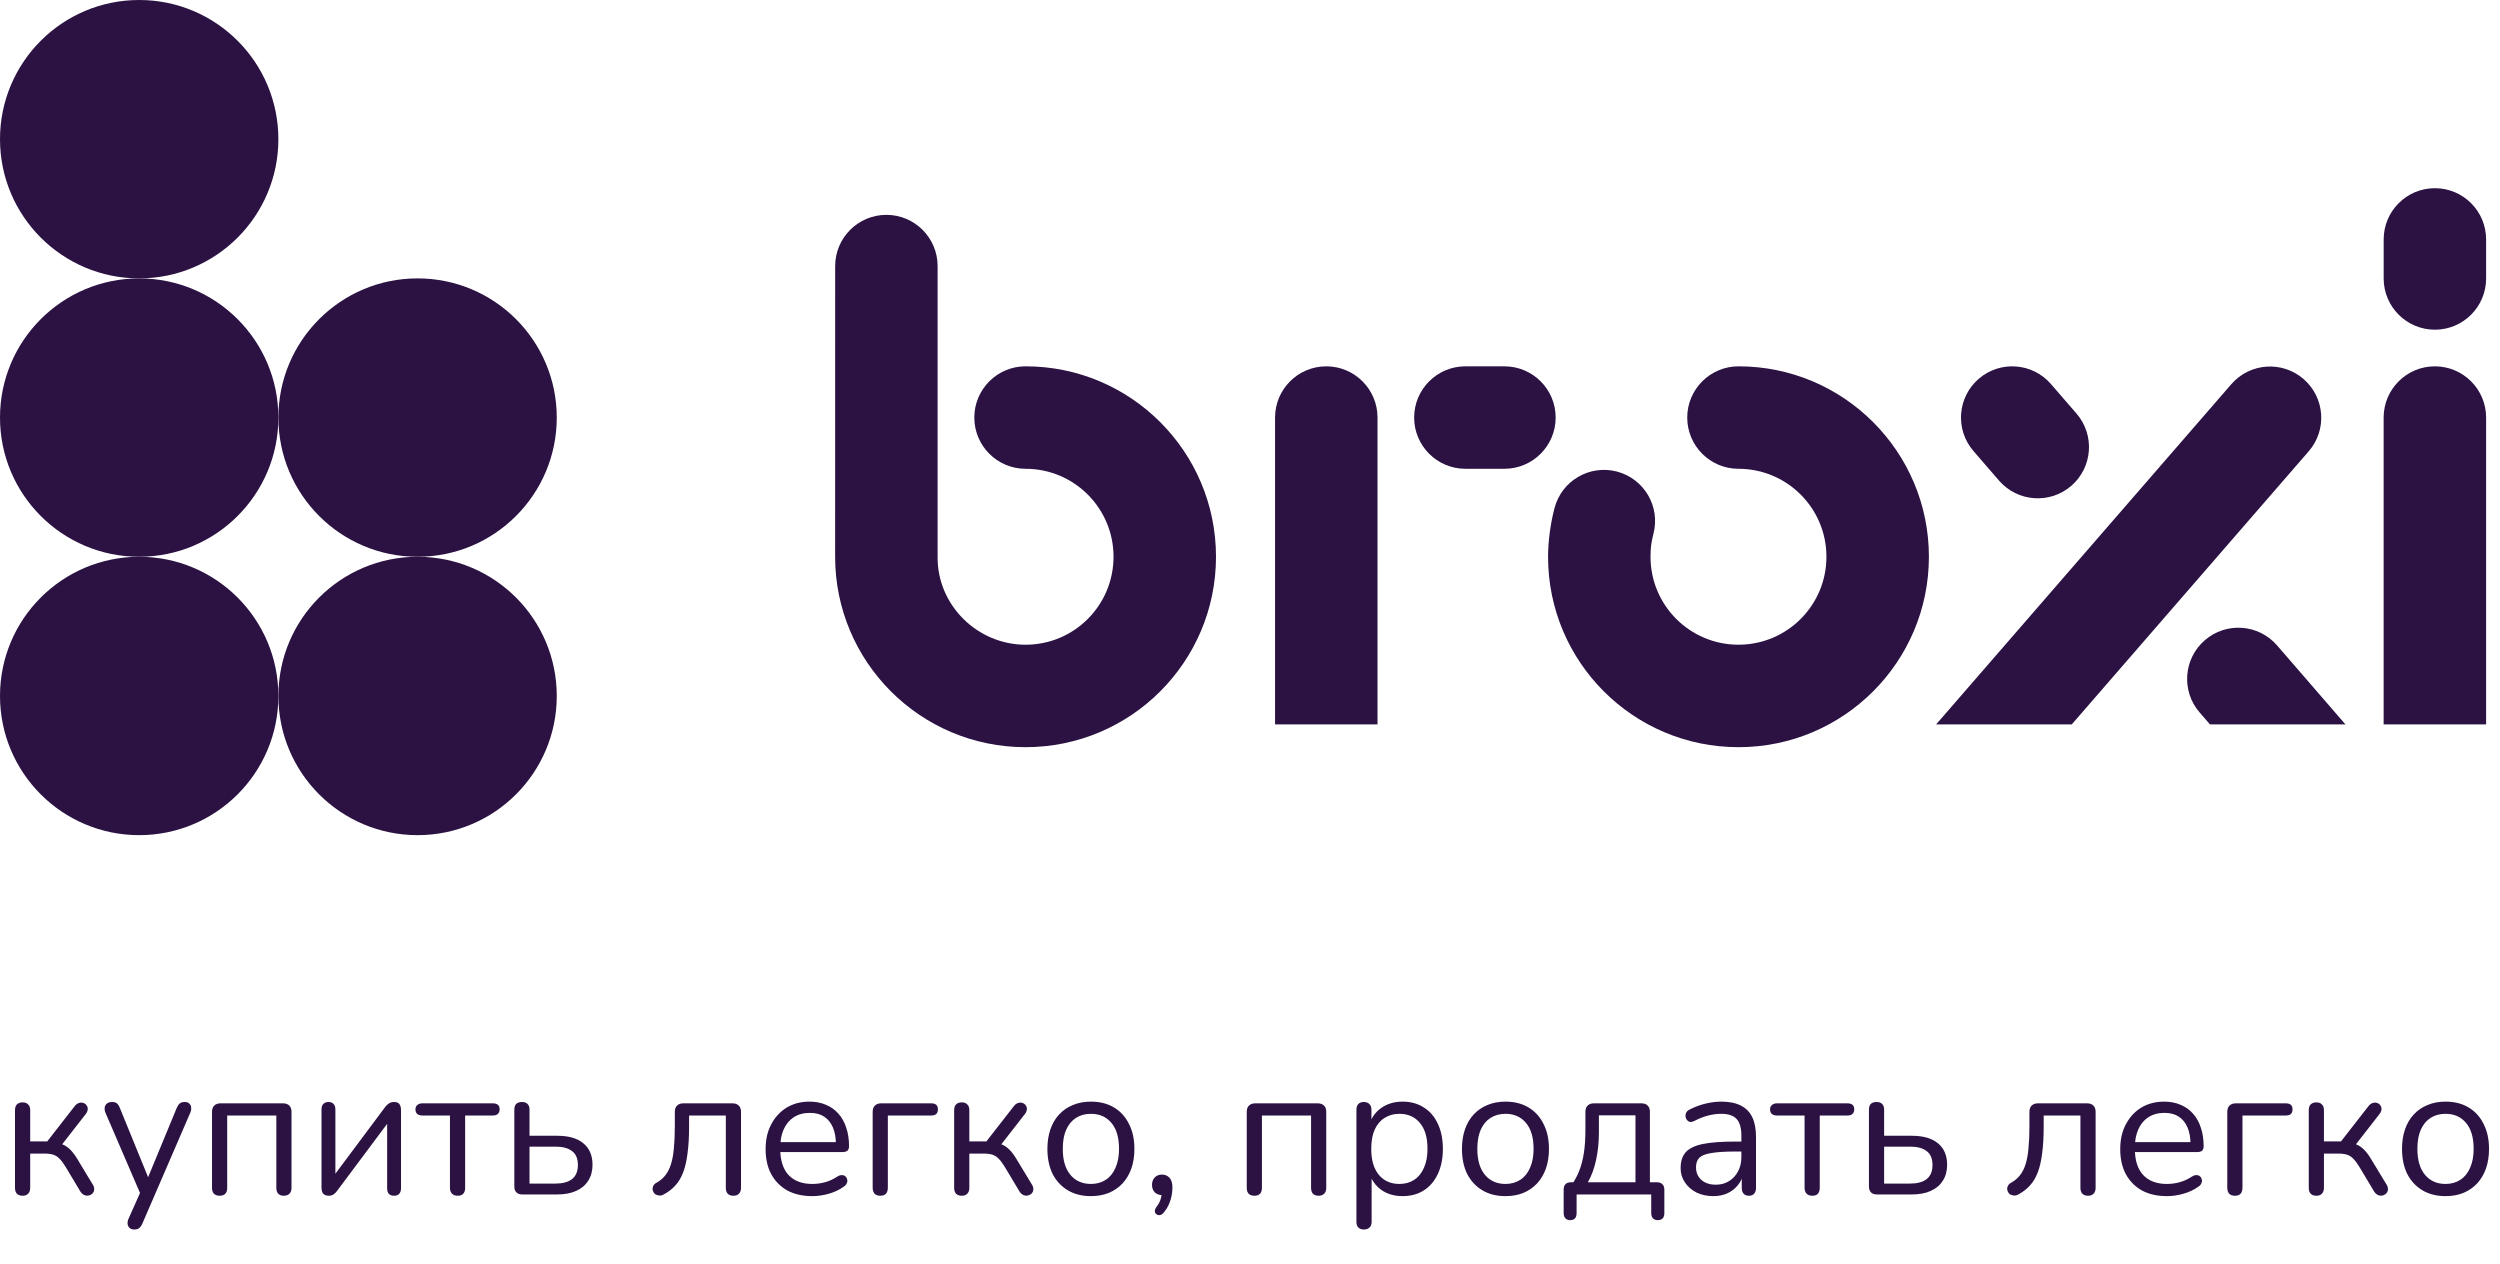<svg width="180" height="91" viewBox="0 0 180 91" fill="none" xmlns="http://www.w3.org/2000/svg">
<path d="M105.507 33.752C103.471 33.752 101.819 32.101 101.819 30.064C101.819 28.028 103.47 26.376 105.507 26.376L108.319 26.376C110.356 26.376 112.007 28.027 112.007 30.064C112.007 32.1 110.356 33.752 108.32 33.752L105.507 33.752Z" fill="#2B1243"/>
<path d="M60.132 19.159C60.132 17.122 61.782 15.47 63.82 15.47C65.857 15.47 67.508 17.122 67.508 19.159V40.087C67.471 43.571 70.376 46.42 73.839 46.42C77.34 46.42 80.174 43.586 80.174 40.086C80.174 36.586 77.339 33.753 73.839 33.753C71.803 33.753 70.151 32.1 70.151 30.064C70.151 28.027 71.803 26.375 73.839 26.375C81.409 26.375 87.552 32.515 87.552 40.086C87.552 47.657 81.41 53.797 73.839 53.797C66.269 53.797 60.129 47.655 60.129 40.086L60.132 19.159Z" fill="#2B1243"/>
<path d="M91.804 30.065C91.804 28.028 93.455 26.376 95.492 26.376C97.529 26.376 99.181 28.028 99.181 30.065V52.155H91.804V30.065Z" fill="#2B1243"/>
<path d="M125.17 26.375C132.74 26.375 138.881 32.515 138.881 40.086C138.881 47.656 132.741 53.797 125.17 53.797C117.599 53.797 111.46 47.656 111.46 40.086C111.46 38.974 111.642 37.649 111.927 36.575C112.444 34.61 114.457 33.436 116.422 33.953C118.387 34.47 119.561 36.483 119.044 38.448C118.889 39.03 118.837 39.485 118.837 40.086C118.837 43.585 121.671 46.419 125.17 46.419C128.67 46.419 131.503 43.586 131.503 40.086C131.503 36.587 128.669 33.753 125.17 33.753V33.753C123.133 33.753 121.481 32.102 121.481 30.065C121.481 28.028 123.133 26.376 125.17 26.376V26.375Z" fill="#2B1243"/>
<path d="M171.622 30.065C171.622 28.028 173.273 26.376 175.311 26.376C177.347 26.376 179 28.028 179 30.065V52.155H171.622V30.065Z" fill="#2B1243"/>
<path d="M139.403 52.155L160.656 27.66C161.992 26.122 164.32 25.957 165.859 27.292C167.397 28.627 167.562 30.956 166.227 32.494L149.168 52.155H139.403Z" fill="#2B1243"/>
<path d="M158.372 51.296C157.039 49.757 157.208 47.428 158.748 46.095C160.289 44.762 162.617 44.931 163.95 46.471L168.87 52.155H159.115L158.372 51.296Z" fill="#2B1243"/>
<path d="M142.091 32.477C140.758 30.937 140.926 28.608 142.467 27.275C144.007 25.943 146.336 26.111 147.668 27.651L149.509 29.778C150.841 31.318 150.673 33.647 149.133 34.98C147.592 36.312 145.263 36.144 143.931 34.604L142.091 32.477Z" fill="#2B1243"/>
<path fill-rule="evenodd" clip-rule="evenodd" d="M10.021 0C4.487 0 0 4.487 0 10.022C0 15.556 4.487 20.044 10.021 20.044C15.556 20.044 20.043 15.556 20.043 10.022C20.043 4.487 15.556 0 10.021 0Z" fill="#2B1243"/>
<path fill-rule="evenodd" clip-rule="evenodd" d="M10.021 20.044C4.487 20.044 0 24.53 0 30.065C0 35.6 4.487 40.087 10.021 40.087C15.556 40.087 20.043 35.6 20.043 30.065C20.043 24.53 15.556 20.044 10.021 20.044Z" fill="#2B1243"/>
<path fill-rule="evenodd" clip-rule="evenodd" d="M10.021 40.087C4.487 40.087 0 44.574 0 50.109C0 55.644 4.487 60.131 10.021 60.131C15.556 60.131 20.043 55.644 20.043 50.109C20.043 44.574 15.556 40.087 10.021 40.087Z" fill="#2B1243"/>
<path fill-rule="evenodd" clip-rule="evenodd" d="M30.065 20.044C24.53 20.044 20.044 24.53 20.044 30.065C20.044 35.6 24.53 40.087 30.065 40.087C35.6 40.087 40.087 35.6 40.087 30.065C40.087 24.53 35.6 20.044 30.065 20.044Z" fill="#2B1243"/>
<path fill-rule="evenodd" clip-rule="evenodd" d="M30.065 40.087C24.53 40.087 20.044 44.574 20.044 50.109C20.044 55.644 24.53 60.131 30.065 60.131C35.6 60.131 40.087 55.644 40.087 50.109C40.087 44.574 35.6 40.087 30.065 40.087Z" fill="#2B1243"/>
<path d="M171.624 17.238C171.624 15.202 173.275 13.55 175.312 13.55C177.348 13.55 179 15.201 179 17.238L179 20.05C179 22.087 177.349 23.738 175.312 23.738C173.276 23.738 171.625 22.087 171.624 20.051L171.624 17.238Z" fill="#2B1243"/>
<path d="M1.633 86.094C1.454 86.094 1.314 86.045 1.215 85.946C1.125 85.847 1.08 85.707 1.08 85.528V79.939C1.08 79.749 1.125 79.61 1.215 79.52C1.314 79.421 1.454 79.371 1.633 79.371C1.804 79.371 1.935 79.421 2.025 79.52C2.124 79.61 2.174 79.749 2.174 79.939V82.18H3.402L5.4 79.615C5.49 79.507 5.589 79.439 5.697 79.412C5.805 79.376 5.904 79.376 5.994 79.412C6.093 79.439 6.17 79.493 6.223 79.574C6.287 79.646 6.318 79.736 6.318 79.844C6.318 79.952 6.277 80.064 6.197 80.181L4.293 82.625L3.982 82.274C4.234 82.301 4.455 82.364 4.644 82.463C4.833 82.562 5.013 82.71 5.184 82.909C5.355 83.106 5.54 83.381 5.737 83.732L6.71 85.338C6.772 85.465 6.795 85.577 6.777 85.676C6.768 85.775 6.723 85.865 6.642 85.946C6.561 86.018 6.466 86.063 6.359 86.081C6.26 86.099 6.16 86.085 6.061 86.04C5.963 85.996 5.872 85.915 5.792 85.797L4.725 84.016C4.572 83.763 4.428 83.57 4.293 83.435C4.158 83.291 4.005 83.192 3.834 83.138C3.663 83.084 3.451 83.057 3.2 83.057H2.174V85.528C2.174 85.707 2.124 85.847 2.025 85.946C1.935 86.045 1.804 86.094 1.633 86.094ZM9.657 88.525C9.522 88.525 9.414 88.489 9.333 88.416C9.252 88.344 9.203 88.246 9.185 88.12C9.176 88.002 9.198 87.881 9.252 87.755L10.184 85.662V86.135L7.592 80.114C7.538 79.979 7.52 79.853 7.538 79.736C7.556 79.619 7.61 79.525 7.7 79.453C7.79 79.38 7.916 79.344 8.078 79.344C8.222 79.344 8.334 79.376 8.415 79.439C8.496 79.502 8.568 79.615 8.631 79.776L10.845 85.204H10.481L12.722 79.776C12.794 79.615 12.87 79.502 12.951 79.439C13.033 79.376 13.149 79.344 13.303 79.344C13.447 79.344 13.555 79.38 13.627 79.453C13.707 79.525 13.752 79.619 13.761 79.736C13.78 79.844 13.761 79.966 13.707 80.1L10.252 88.093C10.18 88.254 10.098 88.367 10.008 88.43C9.927 88.493 9.81 88.525 9.657 88.525ZM15.819 86.094C15.639 86.094 15.499 86.045 15.4 85.946C15.31 85.847 15.265 85.707 15.265 85.528V80.06C15.265 79.853 15.319 79.7 15.428 79.601C15.536 79.493 15.688 79.439 15.886 79.439H20.369C20.567 79.439 20.72 79.493 20.828 79.601C20.936 79.7 20.989 79.853 20.989 80.06V85.528C20.989 85.707 20.94 85.847 20.841 85.946C20.742 86.045 20.607 86.094 20.436 86.094C20.265 86.094 20.13 86.045 20.031 85.946C19.941 85.847 19.896 85.707 19.896 85.528V80.317H16.359V85.528C16.359 85.707 16.314 85.847 16.224 85.946C16.134 86.045 15.999 86.094 15.819 86.094ZM23.649 86.094C23.55 86.094 23.46 86.072 23.379 86.027C23.307 85.991 23.248 85.928 23.203 85.838C23.167 85.748 23.149 85.635 23.149 85.501V79.885C23.149 79.704 23.194 79.57 23.284 79.48C23.374 79.389 23.496 79.344 23.649 79.344C23.811 79.344 23.932 79.389 24.013 79.48C24.103 79.57 24.148 79.704 24.148 79.885V84.96H23.811L27.739 79.695C27.811 79.597 27.897 79.516 27.996 79.453C28.095 79.38 28.221 79.344 28.374 79.344C28.482 79.344 28.572 79.362 28.644 79.398C28.716 79.434 28.77 79.498 28.806 79.588C28.851 79.668 28.873 79.781 28.873 79.925V85.555C28.873 85.725 28.828 85.861 28.738 85.96C28.657 86.049 28.536 86.094 28.374 86.094C28.212 86.094 28.086 86.049 27.996 85.96C27.915 85.861 27.874 85.725 27.874 85.555V80.465H28.212L24.27 85.743C24.207 85.834 24.126 85.915 24.027 85.987C23.937 86.058 23.811 86.094 23.649 86.094ZM32.95 86.094C32.779 86.094 32.644 86.045 32.545 85.946C32.446 85.847 32.397 85.707 32.397 85.528V80.317H30.426C30.084 80.317 29.913 80.168 29.913 79.871C29.913 79.736 29.958 79.632 30.048 79.561C30.138 79.48 30.264 79.439 30.426 79.439H35.475C35.808 79.439 35.974 79.583 35.974 79.871C35.974 80.015 35.929 80.127 35.839 80.209C35.758 80.281 35.637 80.317 35.475 80.317H33.49V85.528C33.49 85.707 33.445 85.847 33.355 85.946C33.274 86.045 33.139 86.094 32.95 86.094ZM37.599 86C37.419 86 37.279 85.951 37.18 85.852C37.081 85.752 37.032 85.613 37.032 85.433V79.898C37.032 79.709 37.077 79.57 37.167 79.48C37.266 79.389 37.405 79.344 37.585 79.344C37.756 79.344 37.887 79.389 37.977 79.48C38.076 79.57 38.125 79.709 38.125 79.898V81.775H40.11C40.947 81.775 41.581 81.959 42.013 82.328C42.445 82.688 42.661 83.201 42.661 83.867C42.661 84.308 42.558 84.691 42.351 85.014C42.153 85.329 41.865 85.573 41.487 85.743C41.118 85.915 40.659 86 40.11 86H37.599ZM38.125 85.217H40.002C40.515 85.217 40.911 85.109 41.19 84.893C41.469 84.668 41.608 84.331 41.608 83.88C41.608 83.421 41.469 83.088 41.19 82.882C40.911 82.665 40.515 82.558 40.002 82.558H38.125V85.217ZM52.799 86.094C52.628 86.094 52.493 86.045 52.394 85.946C52.304 85.847 52.259 85.707 52.259 85.528V80.317H49.613V81.153C49.613 81.856 49.577 82.477 49.505 83.016C49.442 83.547 49.338 84.007 49.194 84.394C49.05 84.781 48.857 85.105 48.614 85.365C48.38 85.626 48.087 85.847 47.736 86.027C47.619 86.081 47.507 86.094 47.399 86.067C47.291 86.049 47.201 86.009 47.129 85.946C47.066 85.874 47.021 85.788 46.994 85.689C46.976 85.591 46.989 85.492 47.034 85.392C47.079 85.293 47.16 85.213 47.277 85.15C47.538 85.005 47.75 84.826 47.912 84.609C48.083 84.394 48.218 84.124 48.317 83.799C48.416 83.475 48.483 83.097 48.519 82.665C48.564 82.225 48.587 81.707 48.587 81.113V80.06C48.587 79.853 48.641 79.7 48.749 79.601C48.857 79.493 49.01 79.439 49.208 79.439H52.731C52.929 79.439 53.082 79.493 53.19 79.601C53.298 79.7 53.352 79.853 53.352 80.06V85.528C53.352 85.707 53.303 85.847 53.204 85.946C53.114 86.045 52.979 86.094 52.799 86.094ZM58.485 86.121C57.792 86.121 57.194 85.987 56.69 85.716C56.195 85.438 55.808 85.046 55.529 84.542C55.259 84.038 55.124 83.435 55.124 82.733C55.124 82.049 55.259 81.455 55.529 80.951C55.799 80.438 56.168 80.037 56.636 79.749C57.113 79.462 57.662 79.317 58.283 79.317C58.724 79.317 59.12 79.394 59.471 79.547C59.822 79.691 60.119 79.903 60.362 80.181C60.614 80.46 60.803 80.798 60.929 81.194C61.064 81.59 61.131 82.035 61.131 82.531C61.131 82.674 61.091 82.782 61.01 82.855C60.929 82.918 60.812 82.949 60.659 82.949H55.961V82.234H60.402L60.186 82.409C60.186 81.923 60.114 81.513 59.97 81.18C59.826 80.838 59.615 80.578 59.336 80.397C59.066 80.218 58.724 80.127 58.31 80.127C57.851 80.127 57.459 80.236 57.135 80.451C56.82 80.659 56.582 80.951 56.42 81.329C56.258 81.698 56.177 82.13 56.177 82.625V82.706C56.177 83.534 56.375 84.164 56.771 84.596C57.176 85.028 57.747 85.244 58.485 85.244C58.791 85.244 59.093 85.204 59.39 85.123C59.696 85.041 59.993 84.906 60.281 84.718C60.407 84.636 60.519 84.6 60.618 84.609C60.726 84.609 60.812 84.641 60.875 84.704C60.938 84.758 60.978 84.83 60.996 84.92C61.023 85.001 61.014 85.091 60.969 85.19C60.933 85.289 60.857 85.374 60.74 85.447C60.443 85.662 60.092 85.829 59.687 85.946C59.282 86.063 58.881 86.121 58.485 86.121ZM63.386 86.094C63.206 86.094 63.066 86.045 62.967 85.946C62.877 85.838 62.832 85.689 62.832 85.501V80.06C62.832 79.853 62.886 79.7 62.994 79.601C63.102 79.493 63.255 79.439 63.453 79.439H67.031C67.201 79.439 67.328 79.475 67.409 79.547C67.49 79.619 67.53 79.727 67.53 79.871C67.53 80.015 67.49 80.127 67.409 80.209C67.328 80.281 67.201 80.317 67.031 80.317H63.925V85.501C63.925 85.897 63.745 86.094 63.386 86.094ZM69.252 86.094C69.072 86.094 68.933 86.045 68.834 85.946C68.744 85.847 68.699 85.707 68.699 85.528V79.939C68.699 79.749 68.744 79.61 68.834 79.52C68.933 79.421 69.072 79.371 69.252 79.371C69.423 79.371 69.554 79.421 69.644 79.52C69.743 79.61 69.792 79.749 69.792 79.939V82.18H71.021L73.019 79.615C73.109 79.507 73.208 79.439 73.316 79.412C73.424 79.376 73.523 79.376 73.613 79.412C73.712 79.439 73.788 79.493 73.842 79.574C73.905 79.646 73.937 79.736 73.937 79.844C73.937 79.952 73.896 80.064 73.815 80.181L71.912 82.625L71.601 82.274C71.853 82.301 72.074 82.364 72.263 82.463C72.452 82.562 72.632 82.71 72.803 82.909C72.974 83.106 73.158 83.381 73.356 83.732L74.328 85.338C74.391 85.465 74.414 85.577 74.396 85.676C74.387 85.775 74.342 85.865 74.261 85.946C74.18 86.018 74.085 86.063 73.977 86.081C73.878 86.099 73.779 86.085 73.68 86.04C73.581 85.996 73.491 85.915 73.41 85.797L72.344 84.016C72.191 83.763 72.047 83.57 71.912 83.435C71.777 83.291 71.624 83.192 71.453 83.138C71.282 83.084 71.07 83.057 70.818 83.057H69.792V85.528C69.792 85.707 69.743 85.847 69.644 85.946C69.554 86.045 69.423 86.094 69.252 86.094ZM78.545 86.121C77.906 86.121 77.353 85.982 76.885 85.703C76.417 85.424 76.052 85.032 75.791 84.528C75.539 84.016 75.413 83.412 75.413 82.719C75.413 82.198 75.485 81.73 75.629 81.316C75.773 80.892 75.985 80.532 76.264 80.236C76.543 79.939 76.871 79.713 77.249 79.561C77.636 79.398 78.068 79.317 78.545 79.317C79.184 79.317 79.738 79.457 80.206 79.736C80.674 80.015 81.034 80.411 81.286 80.924C81.547 81.428 81.677 82.026 81.677 82.719C81.677 83.242 81.605 83.71 81.461 84.124C81.317 84.537 81.106 84.897 80.827 85.204C80.548 85.501 80.215 85.73 79.828 85.892C79.45 86.045 79.022 86.121 78.545 86.121ZM78.545 85.244C78.95 85.244 79.306 85.145 79.612 84.947C79.918 84.749 80.152 84.461 80.314 84.083C80.485 83.705 80.57 83.251 80.57 82.719C80.57 81.9 80.386 81.275 80.017 80.843C79.657 80.411 79.166 80.195 78.545 80.195C78.131 80.195 77.771 80.294 77.465 80.492C77.168 80.681 76.934 80.965 76.763 81.343C76.601 81.712 76.52 82.171 76.52 82.719C76.52 83.529 76.705 84.155 77.074 84.596C77.443 85.028 77.933 85.244 78.545 85.244ZM83.808 87.282C83.718 87.4 83.623 87.467 83.524 87.485C83.425 87.503 83.34 87.485 83.268 87.431C83.196 87.377 83.155 87.3 83.146 87.201C83.146 87.103 83.191 86.995 83.281 86.877C83.425 86.689 83.524 86.495 83.578 86.297C83.632 86.108 83.659 85.933 83.659 85.77L83.713 86.054C83.479 86.054 83.29 85.987 83.146 85.852C83.011 85.707 82.944 85.528 82.944 85.311C82.944 85.096 83.007 84.92 83.133 84.785C83.268 84.641 83.443 84.569 83.659 84.569C83.893 84.569 84.078 84.65 84.213 84.812C84.348 84.965 84.415 85.19 84.415 85.487C84.415 85.676 84.397 85.87 84.361 86.067C84.325 86.275 84.262 86.481 84.172 86.689C84.082 86.895 83.961 87.094 83.808 87.282ZM90.32 86.094C90.139 86.094 90 86.045 89.901 85.946C89.811 85.847 89.766 85.707 89.766 85.528V80.06C89.766 79.853 89.82 79.7 89.928 79.601C90.036 79.493 90.189 79.439 90.387 79.439H94.869C95.067 79.439 95.22 79.493 95.328 79.601C95.436 79.7 95.49 79.853 95.49 80.06V85.528C95.49 85.707 95.441 85.847 95.341 85.946C95.243 86.045 95.108 86.094 94.936 86.094C94.766 86.094 94.63 86.045 94.531 85.946C94.442 85.847 94.397 85.707 94.397 85.528V80.317H90.859V85.528C90.859 85.707 90.814 85.847 90.725 85.946C90.635 86.045 90.499 86.094 90.32 86.094ZM98.203 88.525C98.023 88.525 97.888 88.475 97.798 88.376C97.708 88.286 97.663 88.151 97.663 87.971V79.898C97.663 79.718 97.708 79.583 97.798 79.493C97.888 79.394 98.019 79.344 98.19 79.344C98.37 79.344 98.505 79.394 98.595 79.493C98.694 79.583 98.743 79.718 98.743 79.898V81.18L98.595 80.992C98.739 80.478 99.022 80.073 99.445 79.776C99.877 79.471 100.39 79.317 100.984 79.317C101.569 79.317 102.078 79.457 102.51 79.736C102.951 80.006 103.288 80.397 103.522 80.91C103.765 81.415 103.887 82.017 103.887 82.719C103.887 83.412 103.765 84.016 103.522 84.528C103.288 85.032 102.955 85.424 102.523 85.703C102.091 85.982 101.578 86.121 100.984 86.121C100.39 86.121 99.882 85.973 99.459 85.676C99.036 85.37 98.748 84.965 98.595 84.461H98.757V87.971C98.757 88.151 98.707 88.286 98.608 88.376C98.509 88.475 98.374 88.525 98.203 88.525ZM100.755 85.244C101.169 85.244 101.524 85.145 101.821 84.947C102.127 84.749 102.361 84.461 102.523 84.083C102.694 83.705 102.78 83.251 102.78 82.719C102.78 81.9 102.595 81.275 102.226 80.843C101.866 80.411 101.376 80.195 100.755 80.195C100.35 80.195 99.994 80.294 99.688 80.492C99.382 80.681 99.144 80.965 98.973 81.343C98.811 81.712 98.73 82.171 98.73 82.719C98.73 83.529 98.914 84.155 99.283 84.596C99.652 85.028 100.143 85.244 100.755 85.244ZM108.393 86.121C107.754 86.121 107.2 85.982 106.732 85.703C106.264 85.424 105.9 85.032 105.639 84.528C105.387 84.016 105.261 83.412 105.261 82.719C105.261 82.198 105.333 81.73 105.477 81.316C105.621 80.892 105.832 80.532 106.111 80.236C106.39 79.939 106.719 79.713 107.097 79.561C107.484 79.398 107.916 79.317 108.393 79.317C109.032 79.317 109.585 79.457 110.053 79.736C110.521 80.015 110.881 80.411 111.133 80.924C111.394 81.428 111.525 82.026 111.525 82.719C111.525 83.242 111.453 83.71 111.309 84.124C111.165 84.537 110.953 84.897 110.674 85.204C110.395 85.501 110.062 85.73 109.675 85.892C109.297 86.045 108.87 86.121 108.393 86.121ZM108.393 85.244C108.798 85.244 109.153 85.145 109.459 84.947C109.765 84.749 109.999 84.461 110.161 84.083C110.332 83.705 110.418 83.251 110.418 82.719C110.418 81.9 110.233 81.275 109.864 80.843C109.504 80.411 109.014 80.195 108.393 80.195C107.979 80.195 107.619 80.294 107.313 80.492C107.016 80.681 106.782 80.965 106.611 81.343C106.449 81.712 106.368 82.171 106.368 82.719C106.368 83.529 106.552 84.155 106.921 84.596C107.29 85.028 107.781 85.244 108.393 85.244ZM113.056 87.85C112.903 87.85 112.786 87.805 112.705 87.715C112.624 87.624 112.583 87.499 112.583 87.337V85.662C112.583 85.302 112.763 85.123 113.123 85.123H113.771L113.123 85.352C113.366 85.028 113.56 84.677 113.704 84.299C113.857 83.912 113.969 83.48 114.041 83.003C114.113 82.526 114.149 81.981 114.149 81.37V80.06C114.149 79.853 114.203 79.7 114.311 79.601C114.419 79.493 114.572 79.439 114.77 79.439H118.172C118.379 79.439 118.532 79.493 118.631 79.601C118.739 79.7 118.793 79.853 118.793 80.06V85.622L118.294 85.123H119.293C119.464 85.123 119.594 85.168 119.684 85.257C119.783 85.347 119.833 85.483 119.833 85.662V87.337C119.833 87.678 119.675 87.85 119.36 87.85C119.207 87.85 119.09 87.805 119.009 87.715C118.928 87.624 118.888 87.499 118.888 87.337V86H113.515V87.337C113.515 87.678 113.362 87.85 113.056 87.85ZM114.325 85.123H117.754V80.303H115.121V81.558C115.121 82.234 115.054 82.886 114.919 83.516C114.784 84.137 114.586 84.672 114.325 85.123ZM123.367 86.121C122.917 86.121 122.512 86.036 122.152 85.865C121.801 85.685 121.522 85.442 121.315 85.136C121.108 84.83 121.005 84.488 121.005 84.11C121.005 83.624 121.126 83.242 121.369 82.963C121.621 82.683 122.031 82.486 122.598 82.368C123.174 82.251 123.957 82.193 124.947 82.193H125.554V82.909H124.96C124.231 82.909 123.655 82.945 123.232 83.016C122.818 83.079 122.526 83.192 122.355 83.354C122.193 83.516 122.112 83.746 122.112 84.043C122.112 84.412 122.238 84.713 122.49 84.947C122.751 85.181 123.102 85.298 123.543 85.298C123.903 85.298 124.218 85.213 124.488 85.041C124.767 84.871 124.983 84.636 125.136 84.34C125.298 84.043 125.379 83.701 125.379 83.314V81.775C125.379 81.216 125.266 80.816 125.041 80.573C124.816 80.321 124.447 80.195 123.934 80.195C123.619 80.195 123.304 80.236 122.989 80.317C122.674 80.397 122.341 80.528 121.99 80.708C121.864 80.771 121.756 80.793 121.666 80.775C121.576 80.749 121.504 80.699 121.45 80.627C121.396 80.555 121.365 80.474 121.356 80.384C121.347 80.285 121.365 80.191 121.41 80.1C121.464 80.01 121.545 79.939 121.653 79.885C122.049 79.686 122.44 79.543 122.827 79.453C123.214 79.362 123.583 79.317 123.934 79.317C124.501 79.317 124.969 79.412 125.338 79.601C125.707 79.781 125.982 80.06 126.162 80.438C126.342 80.807 126.432 81.284 126.432 81.869V85.528C126.432 85.707 126.387 85.847 126.297 85.946C126.216 86.045 126.094 86.094 125.932 86.094C125.761 86.094 125.631 86.045 125.541 85.946C125.451 85.847 125.406 85.707 125.406 85.528V84.475H125.527C125.455 84.817 125.316 85.109 125.109 85.352C124.911 85.595 124.663 85.784 124.366 85.919C124.069 86.054 123.736 86.121 123.367 86.121ZM130.482 86.094C130.311 86.094 130.176 86.045 130.077 85.946C129.978 85.847 129.929 85.707 129.929 85.528V80.317H127.958C127.616 80.317 127.445 80.168 127.445 79.871C127.445 79.736 127.49 79.632 127.58 79.561C127.67 79.48 127.796 79.439 127.958 79.439H133.007C133.34 79.439 133.506 79.583 133.506 79.871C133.506 80.015 133.461 80.127 133.371 80.209C133.29 80.281 133.169 80.317 133.007 80.317H131.022V85.528C131.022 85.707 130.977 85.847 130.887 85.946C130.806 86.045 130.671 86.094 130.482 86.094ZM135.131 86C134.951 86 134.811 85.951 134.712 85.852C134.613 85.752 134.564 85.613 134.564 85.433V79.898C134.564 79.709 134.609 79.57 134.699 79.48C134.798 79.389 134.937 79.344 135.117 79.344C135.288 79.344 135.419 79.389 135.509 79.48C135.608 79.57 135.657 79.709 135.657 79.898V81.775H137.642C138.479 81.775 139.113 81.959 139.545 82.328C139.977 82.688 140.193 83.201 140.193 83.867C140.193 84.308 140.09 84.691 139.883 85.014C139.685 85.329 139.397 85.573 139.019 85.743C138.65 85.915 138.191 86 137.642 86H135.131ZM135.657 85.217H137.534C138.047 85.217 138.443 85.109 138.722 84.893C139.001 84.668 139.14 84.331 139.14 83.88C139.14 83.421 139.001 83.088 138.722 82.882C138.443 82.665 138.047 82.558 137.534 82.558H135.657V85.217ZM150.331 86.094C150.16 86.094 150.025 86.045 149.926 85.946C149.836 85.847 149.791 85.707 149.791 85.528V80.317H147.145V81.153C147.145 81.856 147.109 82.477 147.037 83.016C146.974 83.547 146.87 84.007 146.726 84.394C146.582 84.781 146.389 85.105 146.146 85.365C145.912 85.626 145.619 85.847 145.268 86.027C145.151 86.081 145.039 86.094 144.931 86.067C144.823 86.049 144.733 86.009 144.661 85.946C144.598 85.874 144.553 85.788 144.526 85.689C144.508 85.591 144.521 85.492 144.566 85.392C144.611 85.293 144.692 85.213 144.809 85.15C145.07 85.005 145.282 84.826 145.444 84.609C145.615 84.394 145.75 84.124 145.849 83.799C145.948 83.475 146.015 83.097 146.051 82.665C146.096 82.225 146.119 81.707 146.119 81.113V80.06C146.119 79.853 146.173 79.7 146.281 79.601C146.389 79.493 146.542 79.439 146.74 79.439H150.263C150.461 79.439 150.614 79.493 150.722 79.601C150.83 79.7 150.884 79.853 150.884 80.06V85.528C150.884 85.707 150.835 85.847 150.736 85.946C150.646 86.045 150.511 86.094 150.331 86.094ZM156.017 86.121C155.324 86.121 154.726 85.987 154.222 85.716C153.727 85.438 153.34 85.046 153.061 84.542C152.791 84.038 152.656 83.435 152.656 82.733C152.656 82.049 152.791 81.455 153.061 80.951C153.331 80.438 153.7 80.037 154.168 79.749C154.645 79.462 155.194 79.317 155.815 79.317C156.256 79.317 156.652 79.394 157.003 79.547C157.354 79.691 157.651 79.903 157.894 80.181C158.146 80.46 158.335 80.798 158.461 81.194C158.596 81.59 158.663 82.035 158.663 82.531C158.663 82.674 158.623 82.782 158.542 82.855C158.461 82.918 158.344 82.949 158.191 82.949H153.493V82.234H157.934L157.718 82.409C157.718 81.923 157.646 81.513 157.502 81.18C157.358 80.838 157.147 80.578 156.868 80.397C156.598 80.218 156.256 80.127 155.842 80.127C155.383 80.127 154.991 80.236 154.667 80.451C154.352 80.659 154.114 80.951 153.952 81.329C153.79 81.698 153.709 82.13 153.709 82.625V82.706C153.709 83.534 153.907 84.164 154.303 84.596C154.708 85.028 155.279 85.244 156.017 85.244C156.323 85.244 156.625 85.204 156.922 85.123C157.228 85.041 157.525 84.906 157.813 84.718C157.939 84.636 158.051 84.6 158.15 84.609C158.258 84.609 158.344 84.641 158.407 84.704C158.47 84.758 158.51 84.83 158.528 84.92C158.555 85.001 158.546 85.091 158.501 85.19C158.465 85.289 158.389 85.374 158.272 85.447C157.975 85.662 157.624 85.829 157.219 85.946C156.814 86.063 156.413 86.121 156.017 86.121ZM160.918 86.094C160.738 86.094 160.598 86.045 160.499 85.946C160.409 85.838 160.364 85.689 160.364 85.501V80.06C160.364 79.853 160.418 79.7 160.526 79.601C160.634 79.493 160.787 79.439 160.985 79.439H164.563C164.734 79.439 164.86 79.475 164.941 79.547C165.022 79.619 165.062 79.727 165.062 79.871C165.062 80.015 165.022 80.127 164.941 80.209C164.86 80.281 164.734 80.317 164.563 80.317H161.458V85.501C161.458 85.897 161.278 86.094 160.918 86.094ZM166.784 86.094C166.604 86.094 166.465 86.045 166.366 85.946C166.276 85.847 166.231 85.707 166.231 85.528V79.939C166.231 79.749 166.276 79.61 166.366 79.52C166.465 79.421 166.604 79.371 166.784 79.371C166.955 79.371 167.086 79.421 167.176 79.52C167.275 79.61 167.324 79.749 167.324 79.939V82.18H168.553L170.551 79.615C170.641 79.507 170.74 79.439 170.848 79.412C170.956 79.376 171.055 79.376 171.145 79.412C171.244 79.439 171.32 79.493 171.374 79.574C171.437 79.646 171.469 79.736 171.469 79.844C171.469 79.952 171.428 80.064 171.347 80.181L169.444 82.625L169.133 82.274C169.385 82.301 169.606 82.364 169.795 82.463C169.984 82.562 170.164 82.71 170.335 82.909C170.506 83.106 170.69 83.381 170.888 83.732L171.86 85.338C171.923 85.465 171.946 85.577 171.928 85.676C171.919 85.775 171.874 85.865 171.793 85.946C171.712 86.018 171.617 86.063 171.509 86.081C171.41 86.099 171.311 86.085 171.212 86.04C171.113 85.996 171.023 85.915 170.942 85.797L169.876 84.016C169.723 83.763 169.579 83.57 169.444 83.435C169.309 83.291 169.156 83.192 168.985 83.138C168.814 83.084 168.602 83.057 168.35 83.057H167.324V85.528C167.324 85.707 167.275 85.847 167.176 85.946C167.086 86.045 166.955 86.094 166.784 86.094ZM176.077 86.121C175.438 86.121 174.885 85.982 174.417 85.703C173.949 85.424 173.584 85.032 173.323 84.528C173.071 84.016 172.945 83.412 172.945 82.719C172.945 82.198 173.017 81.73 173.161 81.316C173.305 80.892 173.517 80.532 173.796 80.236C174.075 79.939 174.403 79.713 174.781 79.561C175.168 79.398 175.6 79.317 176.077 79.317C176.716 79.317 177.27 79.457 177.738 79.736C178.206 80.015 178.566 80.411 178.818 80.924C179.079 81.428 179.209 82.026 179.209 82.719C179.209 83.242 179.137 83.71 178.993 84.124C178.849 84.537 178.638 84.897 178.359 85.204C178.08 85.501 177.747 85.73 177.36 85.892C176.982 86.045 176.554 86.121 176.077 86.121ZM176.077 85.244C176.482 85.244 176.838 85.145 177.144 84.947C177.45 84.749 177.684 84.461 177.846 84.083C178.017 83.705 178.102 83.251 178.102 82.719C178.102 81.9 177.918 81.275 177.549 80.843C177.189 80.411 176.698 80.195 176.077 80.195C175.663 80.195 175.303 80.294 174.997 80.492C174.7 80.681 174.466 80.965 174.295 81.343C174.133 81.712 174.052 82.171 174.052 82.719C174.052 83.529 174.237 84.155 174.606 84.596C174.975 85.028 175.465 85.244 176.077 85.244Z" fill="#2B1243"/>
</svg>

